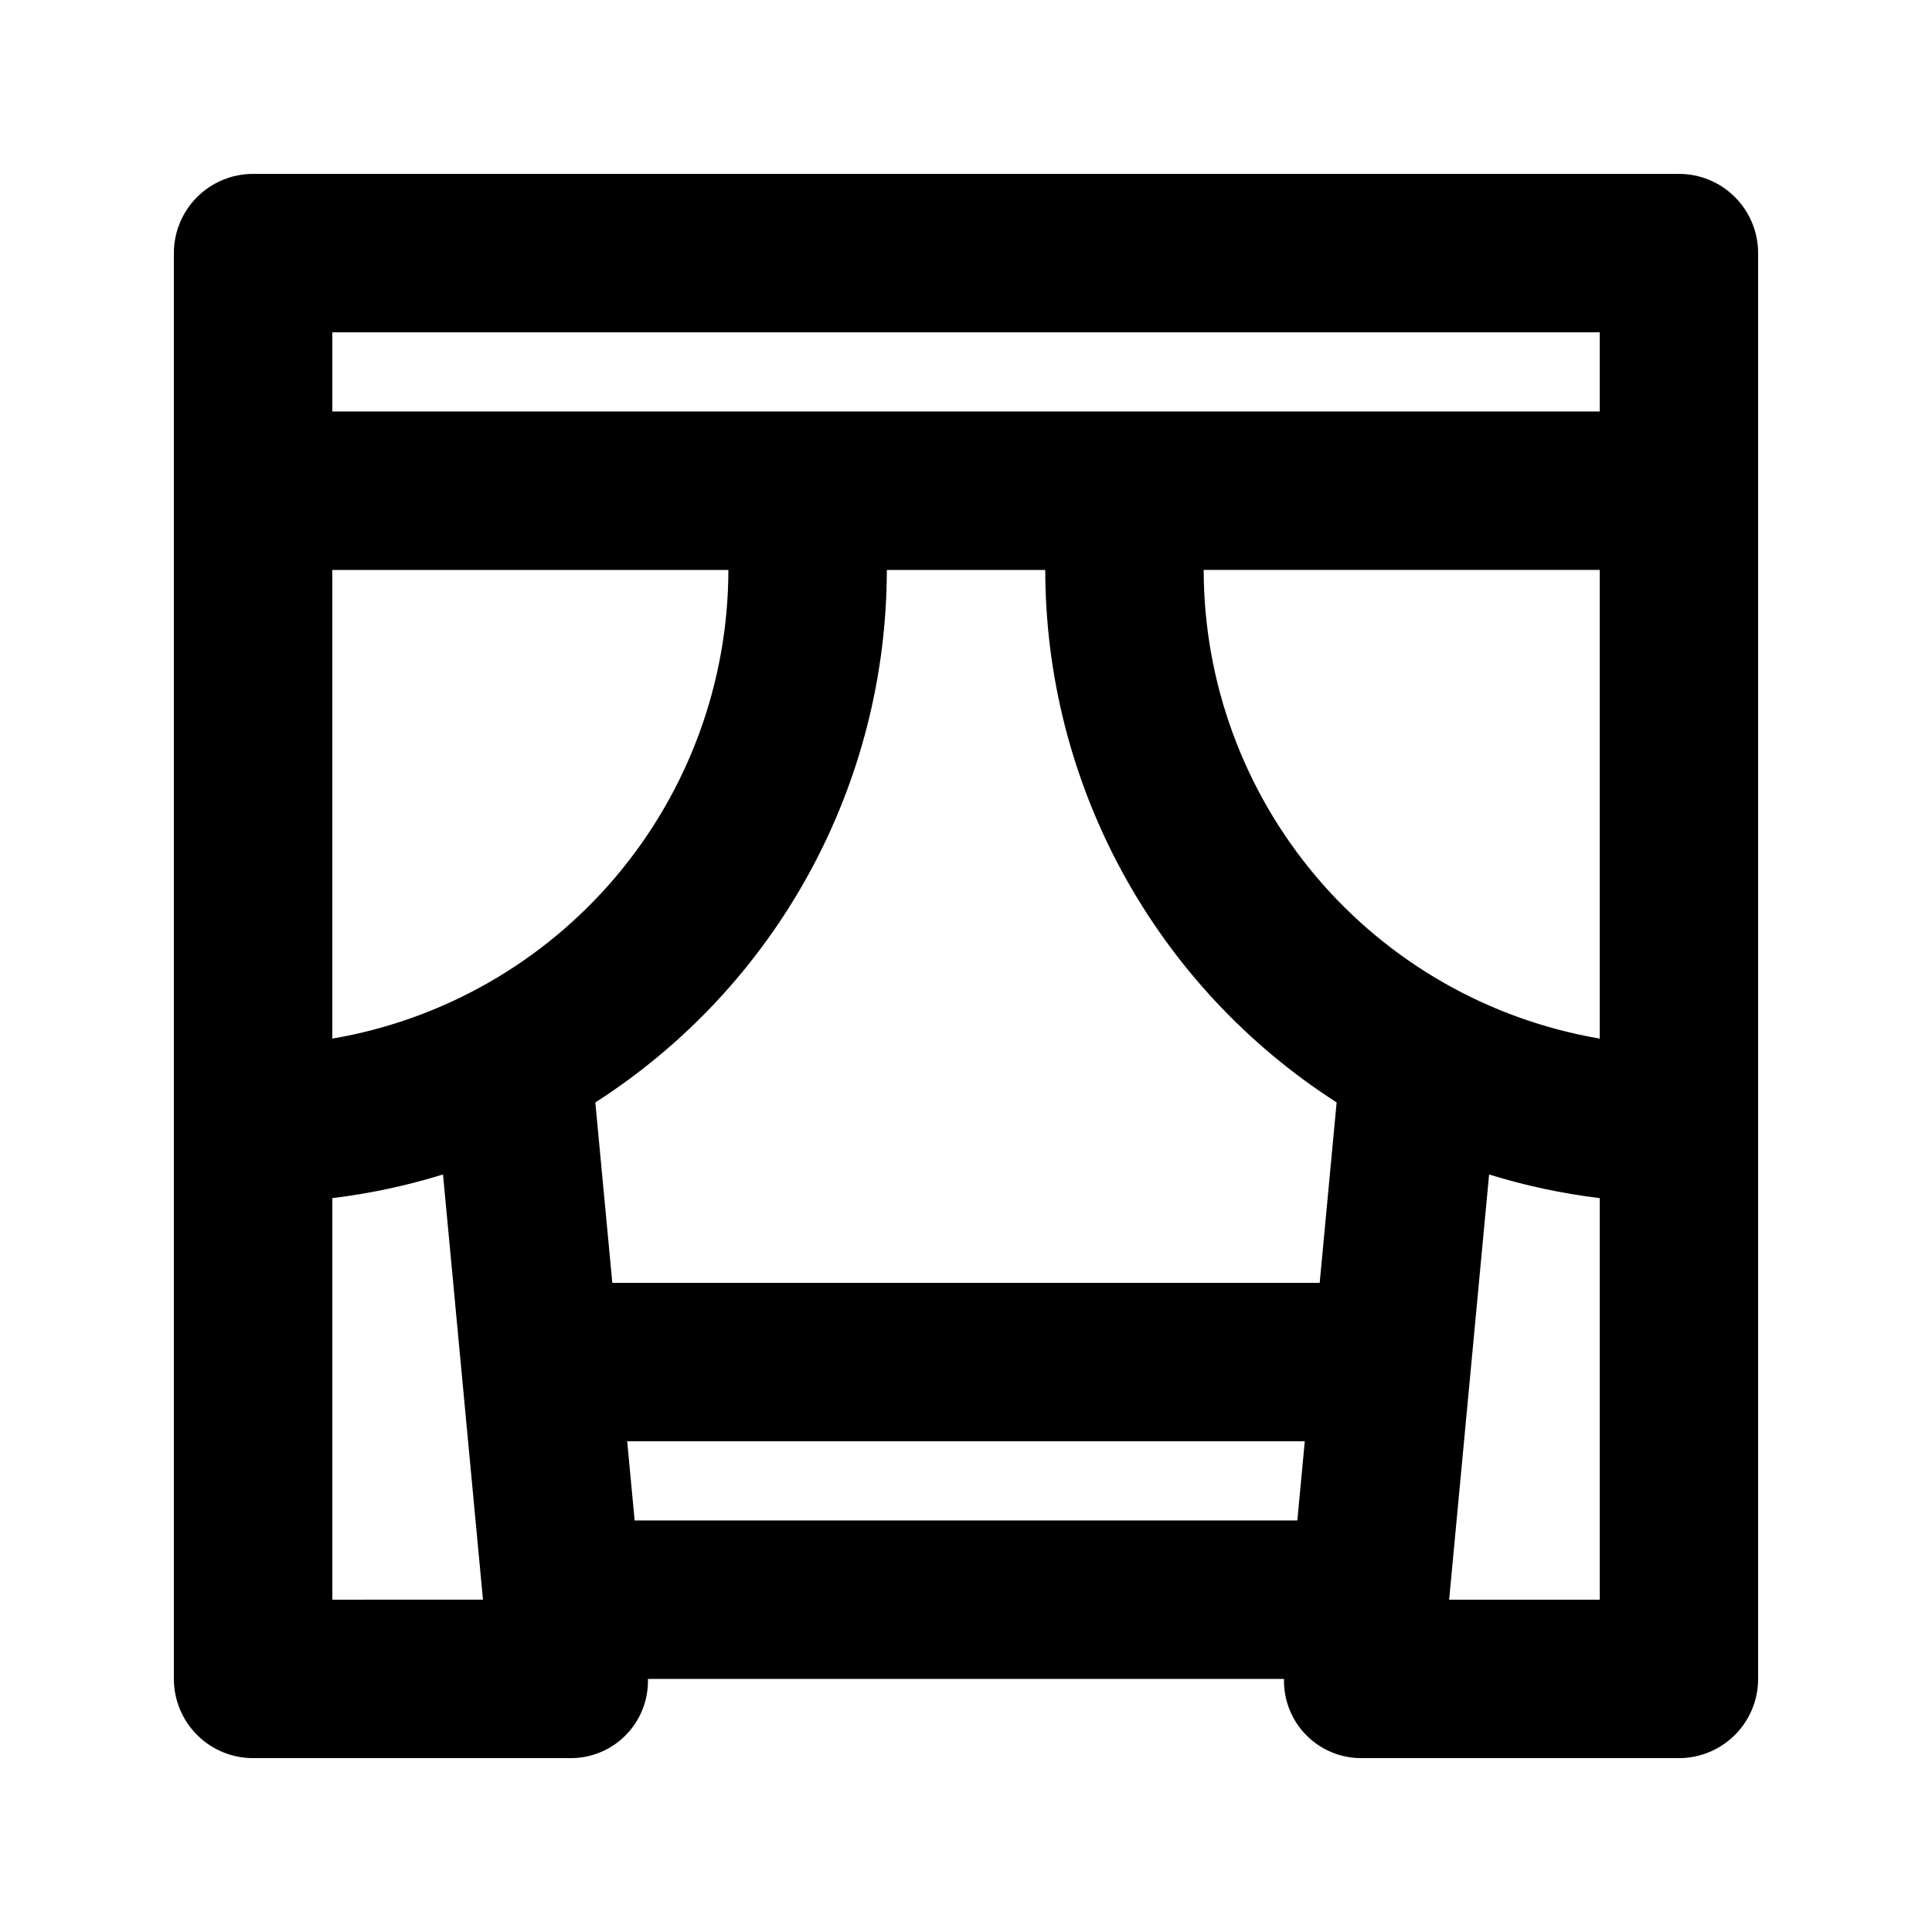 <?xml version="1.0" encoding="UTF-8"?>
<!-- The Best Svg Icon site in the world: iconSvg.co, Visit us! https://iconsvg.co -->
<svg fill="#000000" width="800px" height="800px" version="1.1" viewBox="144 144 512 512" xmlns="http://www.w3.org/2000/svg">
 <path d="m588.93 190.08h-377.86c-5.566 0-10.906 2.211-14.844 6.148s-6.148 9.277-6.148 14.844v377.86c0 5.57 2.211 10.906 6.148 14.844s9.277 6.148 14.844 6.148h83.969c5.559 0.062 10.902-2.137 14.801-6.098 3.898-3.961 6.019-9.336 5.871-14.895h168.57c-0.145 5.559 1.977 10.934 5.879 14.895 3.902 3.957 9.246 6.16 14.801 6.098h83.969c5.57 0 10.906-2.211 14.844-6.148s6.148-9.273 6.148-14.844v-377.86c0-5.566-2.211-10.906-6.148-14.844s-9.273-6.148-14.844-6.148zm-356.86 104.96h104.96c-0.039 29.754-10.598 58.539-29.801 81.266-19.207 22.727-45.828 37.934-75.16 42.934zm78.141 230.91h179.57l-1.973 20.992h-175.62zm183.52-41.984h-187.46l-4.504-47.805c23.668-15.172 43.141-36.043 56.641-60.699 13.496-24.66 20.586-52.312 20.613-80.422h41.984c0.023 28.105 7.109 55.754 20.602 80.41 13.492 24.652 32.961 45.527 56.617 60.699zm-30.742-188.93h104.96v124.2h-0.004c-29.332-5-55.953-20.207-75.156-42.934-19.207-22.727-29.762-51.512-29.801-81.266zm-230.91-62.977h335.87v20.992h-335.87zm0 335.87v-106.42c9.941-1.203 19.758-3.301 29.324-6.266l10.59 112.68zm295.96 0 10.59-112.68c9.566 2.965 19.383 5.062 29.324 6.266v106.42z"/>
</svg>